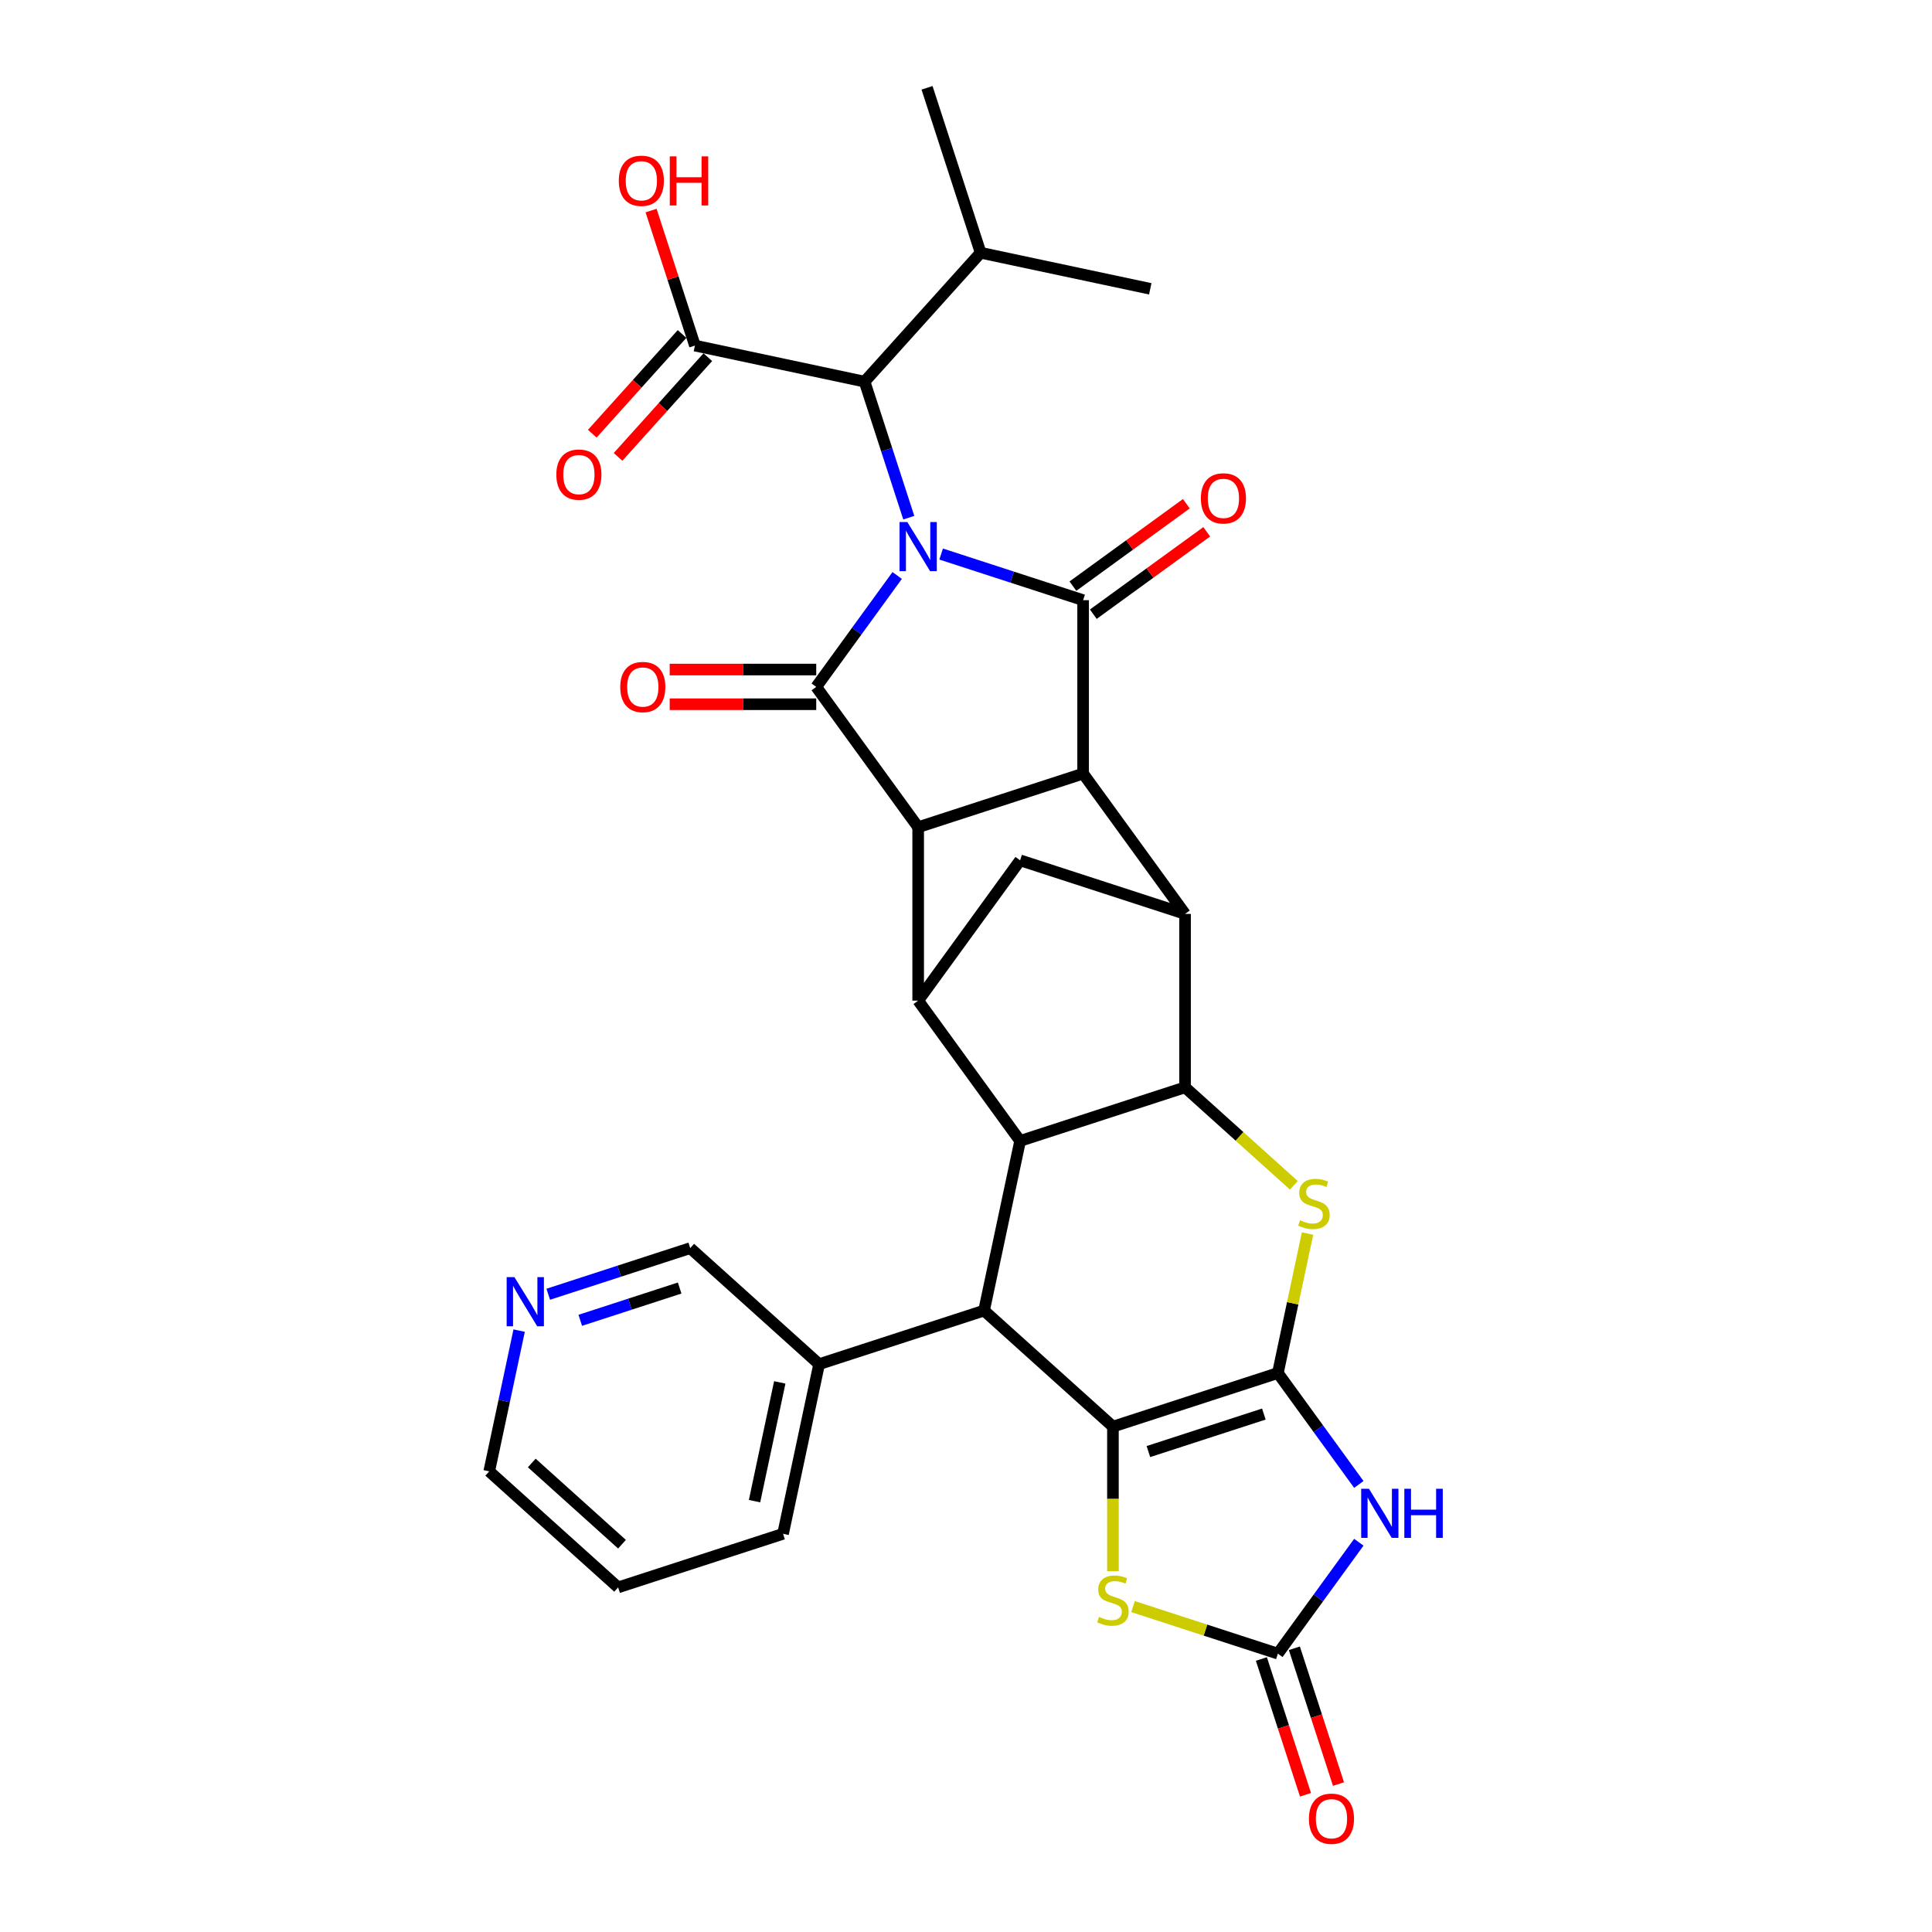 <?xml version='1.0' encoding='iso-8859-1'?>
<svg version='1.1' baseProfile='full'
              xmlns='http://www.w3.org/2000/svg'
                      xmlns:rdkit='http://www.rdkit.org/xml'
                      xmlns:xlink='http://www.w3.org/1999/xlink'
                  xml:space='preserve'
width='1000px' height='1000px' viewBox='0 0 1000 1000'>
<!-- END OF HEADER -->
<rect style='opacity:1.0;fill:#FFFFFF;stroke:none' width='1000' height='1000' x='0' y='0'> </rect>
<path class='bond-1' d='M 464.378,297.866 L 443.429,326.7' style='fill:none;fill-rule:evenodd;stroke:#0000FF;stroke-width:6px;stroke-linecap:butt;stroke-linejoin:miter;stroke-opacity:1' />
<path class='bond-1' d='M 443.429,326.7 L 422.48,355.533' style='fill:none;fill-rule:evenodd;stroke:#000000;stroke-width:6px;stroke-linecap:butt;stroke-linejoin:miter;stroke-opacity:1' />
<path class='bond-2' d='M 487.129,286.772 L 523.873,298.711' style='fill:none;fill-rule:evenodd;stroke:#0000FF;stroke-width:6px;stroke-linecap:butt;stroke-linejoin:miter;stroke-opacity:1' />
<path class='bond-2' d='M 523.873,298.711 L 560.617,310.65' style='fill:none;fill-rule:evenodd;stroke:#000000;stroke-width:6px;stroke-linecap:butt;stroke-linejoin:miter;stroke-opacity:1' />
<path class='bond-16' d='M 470.385,267.956 L 458.945,232.746' style='fill:none;fill-rule:evenodd;stroke:#0000FF;stroke-width:6px;stroke-linecap:butt;stroke-linejoin:miter;stroke-opacity:1' />
<path class='bond-16' d='M 458.945,232.746 L 447.505,197.537' style='fill:none;fill-rule:evenodd;stroke:#000000;stroke-width:6px;stroke-linecap:butt;stroke-linejoin:miter;stroke-opacity:1' />
<path class='bond-0' d='M 661.427,710.677 L 669.101,674.575' style='fill:none;fill-rule:evenodd;stroke:#000000;stroke-width:6px;stroke-linecap:butt;stroke-linejoin:miter;stroke-opacity:1' />
<path class='bond-0' d='M 669.101,674.575 L 676.774,638.473' style='fill:none;fill-rule:evenodd;stroke:#CCCC00;stroke-width:6px;stroke-linecap:butt;stroke-linejoin:miter;stroke-opacity:1' />
<path class='bond-6' d='M 661.427,710.677 L 682.376,739.511' style='fill:none;fill-rule:evenodd;stroke:#000000;stroke-width:6px;stroke-linecap:butt;stroke-linejoin:miter;stroke-opacity:1' />
<path class='bond-6' d='M 682.376,739.511 L 703.325,768.345' style='fill:none;fill-rule:evenodd;stroke:#0000FF;stroke-width:6px;stroke-linecap:butt;stroke-linejoin:miter;stroke-opacity:1' />
<path class='bond-35' d='M 661.427,710.677 L 576.054,738.417' style='fill:none;fill-rule:evenodd;stroke:#000000;stroke-width:6px;stroke-linecap:butt;stroke-linejoin:miter;stroke-opacity:1' />
<path class='bond-35' d='M 654.169,731.913 L 594.407,751.33' style='fill:none;fill-rule:evenodd;stroke:#000000;stroke-width:6px;stroke-linecap:butt;stroke-linejoin:miter;stroke-opacity:1' />
<path class='bond-4' d='M 422.48,355.533 L 475.244,428.156' style='fill:none;fill-rule:evenodd;stroke:#000000;stroke-width:6px;stroke-linecap:butt;stroke-linejoin:miter;stroke-opacity:1' />
<path class='bond-19' d='M 422.48,346.557 L 384.554,346.557' style='fill:none;fill-rule:evenodd;stroke:#000000;stroke-width:6px;stroke-linecap:butt;stroke-linejoin:miter;stroke-opacity:1' />
<path class='bond-19' d='M 384.554,346.557 L 346.628,346.557' style='fill:none;fill-rule:evenodd;stroke:#FF0000;stroke-width:6px;stroke-linecap:butt;stroke-linejoin:miter;stroke-opacity:1' />
<path class='bond-19' d='M 422.48,364.51 L 384.554,364.51' style='fill:none;fill-rule:evenodd;stroke:#000000;stroke-width:6px;stroke-linecap:butt;stroke-linejoin:miter;stroke-opacity:1' />
<path class='bond-19' d='M 384.554,364.51 L 346.628,364.51' style='fill:none;fill-rule:evenodd;stroke:#FF0000;stroke-width:6px;stroke-linecap:butt;stroke-linejoin:miter;stroke-opacity:1' />
<path class='bond-5' d='M 560.617,310.65 L 560.617,400.417' style='fill:none;fill-rule:evenodd;stroke:#000000;stroke-width:6px;stroke-linecap:butt;stroke-linejoin:miter;stroke-opacity:1' />
<path class='bond-18' d='M 565.894,317.912 L 595.248,296.585' style='fill:none;fill-rule:evenodd;stroke:#000000;stroke-width:6px;stroke-linecap:butt;stroke-linejoin:miter;stroke-opacity:1' />
<path class='bond-18' d='M 595.248,296.585 L 624.602,275.258' style='fill:none;fill-rule:evenodd;stroke:#FF0000;stroke-width:6px;stroke-linecap:butt;stroke-linejoin:miter;stroke-opacity:1' />
<path class='bond-18' d='M 555.341,303.388 L 584.695,282.061' style='fill:none;fill-rule:evenodd;stroke:#000000;stroke-width:6px;stroke-linecap:butt;stroke-linejoin:miter;stroke-opacity:1' />
<path class='bond-18' d='M 584.695,282.061 L 614.05,260.733' style='fill:none;fill-rule:evenodd;stroke:#FF0000;stroke-width:6px;stroke-linecap:butt;stroke-linejoin:miter;stroke-opacity:1' />
<path class='bond-3' d='M 576.054,738.417 L 509.344,678.351' style='fill:none;fill-rule:evenodd;stroke:#000000;stroke-width:6px;stroke-linecap:butt;stroke-linejoin:miter;stroke-opacity:1' />
<path class='bond-14' d='M 576.054,738.417 L 576.054,775.84' style='fill:none;fill-rule:evenodd;stroke:#000000;stroke-width:6px;stroke-linecap:butt;stroke-linejoin:miter;stroke-opacity:1' />
<path class='bond-14' d='M 576.054,775.84 L 576.054,813.264' style='fill:none;fill-rule:evenodd;stroke:#CCCC00;stroke-width:6px;stroke-linecap:butt;stroke-linejoin:miter;stroke-opacity:1' />
<path class='bond-11' d='M 475.244,428.156 L 475.244,517.923' style='fill:none;fill-rule:evenodd;stroke:#000000;stroke-width:6px;stroke-linecap:butt;stroke-linejoin:miter;stroke-opacity:1' />
<path class='bond-32' d='M 475.244,428.156 L 560.617,400.417' style='fill:none;fill-rule:evenodd;stroke:#000000;stroke-width:6px;stroke-linecap:butt;stroke-linejoin:miter;stroke-opacity:1' />
<path class='bond-10' d='M 560.617,400.417 L 613.381,473.04' style='fill:none;fill-rule:evenodd;stroke:#000000;stroke-width:6px;stroke-linecap:butt;stroke-linejoin:miter;stroke-opacity:1' />
<path class='bond-13' d='M 703.325,798.255 L 682.376,827.089' style='fill:none;fill-rule:evenodd;stroke:#0000FF;stroke-width:6px;stroke-linecap:butt;stroke-linejoin:miter;stroke-opacity:1' />
<path class='bond-13' d='M 682.376,827.089 L 661.427,855.923' style='fill:none;fill-rule:evenodd;stroke:#000000;stroke-width:6px;stroke-linecap:butt;stroke-linejoin:miter;stroke-opacity:1' />
<path class='bond-7' d='M 669.695,613.512 L 641.538,588.159' style='fill:none;fill-rule:evenodd;stroke:#CCCC00;stroke-width:6px;stroke-linecap:butt;stroke-linejoin:miter;stroke-opacity:1' />
<path class='bond-7' d='M 641.538,588.159 L 613.381,562.806' style='fill:none;fill-rule:evenodd;stroke:#000000;stroke-width:6px;stroke-linecap:butt;stroke-linejoin:miter;stroke-opacity:1' />
<path class='bond-8' d='M 613.381,562.806 L 613.381,473.04' style='fill:none;fill-rule:evenodd;stroke:#000000;stroke-width:6px;stroke-linecap:butt;stroke-linejoin:miter;stroke-opacity:1' />
<path class='bond-34' d='M 613.381,562.806 L 528.007,590.546' style='fill:none;fill-rule:evenodd;stroke:#000000;stroke-width:6px;stroke-linecap:butt;stroke-linejoin:miter;stroke-opacity:1' />
<path class='bond-9' d='M 528.007,590.546 L 475.244,517.923' style='fill:none;fill-rule:evenodd;stroke:#000000;stroke-width:6px;stroke-linecap:butt;stroke-linejoin:miter;stroke-opacity:1' />
<path class='bond-12' d='M 528.007,590.546 L 509.344,678.351' style='fill:none;fill-rule:evenodd;stroke:#000000;stroke-width:6px;stroke-linecap:butt;stroke-linejoin:miter;stroke-opacity:1' />
<path class='bond-15' d='M 613.381,473.04 L 528.007,445.3' style='fill:none;fill-rule:evenodd;stroke:#000000;stroke-width:6px;stroke-linecap:butt;stroke-linejoin:miter;stroke-opacity:1' />
<path class='bond-33' d='M 475.244,517.923 L 528.007,445.3' style='fill:none;fill-rule:evenodd;stroke:#000000;stroke-width:6px;stroke-linecap:butt;stroke-linejoin:miter;stroke-opacity:1' />
<path class='bond-21' d='M 509.344,678.351 L 423.971,706.09' style='fill:none;fill-rule:evenodd;stroke:#000000;stroke-width:6px;stroke-linecap:butt;stroke-linejoin:miter;stroke-opacity:1' />
<path class='bond-20' d='M 652.89,858.697 L 664.306,893.834' style='fill:none;fill-rule:evenodd;stroke:#000000;stroke-width:6px;stroke-linecap:butt;stroke-linejoin:miter;stroke-opacity:1' />
<path class='bond-20' d='M 664.306,893.834 L 675.723,928.971' style='fill:none;fill-rule:evenodd;stroke:#FF0000;stroke-width:6px;stroke-linecap:butt;stroke-linejoin:miter;stroke-opacity:1' />
<path class='bond-20' d='M 669.964,853.149 L 681.381,888.286' style='fill:none;fill-rule:evenodd;stroke:#000000;stroke-width:6px;stroke-linecap:butt;stroke-linejoin:miter;stroke-opacity:1' />
<path class='bond-20' d='M 681.381,888.286 L 692.798,923.423' style='fill:none;fill-rule:evenodd;stroke:#FF0000;stroke-width:6px;stroke-linecap:butt;stroke-linejoin:miter;stroke-opacity:1' />
<path class='bond-36' d='M 661.427,855.923 L 623.938,843.742' style='fill:none;fill-rule:evenodd;stroke:#000000;stroke-width:6px;stroke-linecap:butt;stroke-linejoin:miter;stroke-opacity:1' />
<path class='bond-36' d='M 623.938,843.742 L 586.449,831.561' style='fill:none;fill-rule:evenodd;stroke:#CCCC00;stroke-width:6px;stroke-linecap:butt;stroke-linejoin:miter;stroke-opacity:1' />
<path class='bond-17' d='M 447.505,197.537 L 359.699,178.874' style='fill:none;fill-rule:evenodd;stroke:#000000;stroke-width:6px;stroke-linecap:butt;stroke-linejoin:miter;stroke-opacity:1' />
<path class='bond-24' d='M 447.505,197.537 L 507.57,130.828' style='fill:none;fill-rule:evenodd;stroke:#000000;stroke-width:6px;stroke-linecap:butt;stroke-linejoin:miter;stroke-opacity:1' />
<path class='bond-22' d='M 353.028,172.867 L 329.793,198.673' style='fill:none;fill-rule:evenodd;stroke:#000000;stroke-width:6px;stroke-linecap:butt;stroke-linejoin:miter;stroke-opacity:1' />
<path class='bond-22' d='M 329.793,198.673 L 306.558,224.478' style='fill:none;fill-rule:evenodd;stroke:#FF0000;stroke-width:6px;stroke-linecap:butt;stroke-linejoin:miter;stroke-opacity:1' />
<path class='bond-22' d='M 366.37,184.88 L 343.135,210.686' style='fill:none;fill-rule:evenodd;stroke:#000000;stroke-width:6px;stroke-linecap:butt;stroke-linejoin:miter;stroke-opacity:1' />
<path class='bond-22' d='M 343.135,210.686 L 319.9,236.491' style='fill:none;fill-rule:evenodd;stroke:#FF0000;stroke-width:6px;stroke-linecap:butt;stroke-linejoin:miter;stroke-opacity:1' />
<path class='bond-25' d='M 359.699,178.874 L 348.347,143.934' style='fill:none;fill-rule:evenodd;stroke:#000000;stroke-width:6px;stroke-linecap:butt;stroke-linejoin:miter;stroke-opacity:1' />
<path class='bond-25' d='M 348.347,143.934 L 336.994,108.994' style='fill:none;fill-rule:evenodd;stroke:#FF0000;stroke-width:6px;stroke-linecap:butt;stroke-linejoin:miter;stroke-opacity:1' />
<path class='bond-26' d='M 423.971,706.09 L 357.261,646.025' style='fill:none;fill-rule:evenodd;stroke:#000000;stroke-width:6px;stroke-linecap:butt;stroke-linejoin:miter;stroke-opacity:1' />
<path class='bond-28' d='M 423.971,706.09 L 405.307,793.895' style='fill:none;fill-rule:evenodd;stroke:#000000;stroke-width:6px;stroke-linecap:butt;stroke-linejoin:miter;stroke-opacity:1' />
<path class='bond-28' d='M 403.61,715.528 L 390.546,776.992' style='fill:none;fill-rule:evenodd;stroke:#000000;stroke-width:6px;stroke-linecap:butt;stroke-linejoin:miter;stroke-opacity:1' />
<path class='bond-23' d='M 283.773,669.902 L 320.517,657.964' style='fill:none;fill-rule:evenodd;stroke:#0000FF;stroke-width:6px;stroke-linecap:butt;stroke-linejoin:miter;stroke-opacity:1' />
<path class='bond-23' d='M 320.517,657.964 L 357.261,646.025' style='fill:none;fill-rule:evenodd;stroke:#000000;stroke-width:6px;stroke-linecap:butt;stroke-linejoin:miter;stroke-opacity:1' />
<path class='bond-23' d='M 300.344,683.395 L 326.065,675.038' style='fill:none;fill-rule:evenodd;stroke:#0000FF;stroke-width:6px;stroke-linecap:butt;stroke-linejoin:miter;stroke-opacity:1' />
<path class='bond-23' d='M 326.065,675.038 L 351.786,666.681' style='fill:none;fill-rule:evenodd;stroke:#000000;stroke-width:6px;stroke-linecap:butt;stroke-linejoin:miter;stroke-opacity:1' />
<path class='bond-37' d='M 268.709,688.719 L 260.967,725.144' style='fill:none;fill-rule:evenodd;stroke:#0000FF;stroke-width:6px;stroke-linecap:butt;stroke-linejoin:miter;stroke-opacity:1' />
<path class='bond-37' d='M 260.967,725.144 L 253.224,761.569' style='fill:none;fill-rule:evenodd;stroke:#000000;stroke-width:6px;stroke-linecap:butt;stroke-linejoin:miter;stroke-opacity:1' />
<path class='bond-29' d='M 507.57,130.828 L 479.831,45.455' style='fill:none;fill-rule:evenodd;stroke:#000000;stroke-width:6px;stroke-linecap:butt;stroke-linejoin:miter;stroke-opacity:1' />
<path class='bond-30' d='M 507.57,130.828 L 595.375,149.491' style='fill:none;fill-rule:evenodd;stroke:#000000;stroke-width:6px;stroke-linecap:butt;stroke-linejoin:miter;stroke-opacity:1' />
<path class='bond-27' d='M 253.224,761.569 L 319.934,821.635' style='fill:none;fill-rule:evenodd;stroke:#000000;stroke-width:6px;stroke-linecap:butt;stroke-linejoin:miter;stroke-opacity:1' />
<path class='bond-27' d='M 275.244,757.237 L 321.941,799.283' style='fill:none;fill-rule:evenodd;stroke:#000000;stroke-width:6px;stroke-linecap:butt;stroke-linejoin:miter;stroke-opacity:1' />
<path class='bond-31' d='M 405.307,793.895 L 319.934,821.635' style='fill:none;fill-rule:evenodd;stroke:#000000;stroke-width:6px;stroke-linecap:butt;stroke-linejoin:miter;stroke-opacity:1' />
<path  class='atom-0' d='M 469.625 270.2
L 477.955 283.665
Q 478.781 284.993, 480.109 287.399
Q 481.438 289.805, 481.51 289.948
L 481.51 270.2
L 484.885 270.2
L 484.885 295.622
L 481.402 295.622
L 472.461 280.9
Q 471.42 279.176, 470.307 277.201
Q 469.23 275.227, 468.906 274.616
L 468.906 295.622
L 465.603 295.622
L 465.603 270.2
L 469.625 270.2
' fill='#0000FF'/>
<path  class='atom-7' d='M 708.571 770.589
L 716.901 784.054
Q 717.727 785.382, 719.056 787.788
Q 720.384 790.194, 720.456 790.338
L 720.456 770.589
L 723.831 770.589
L 723.831 796.011
L 720.348 796.011
L 711.408 781.289
Q 710.366 779.566, 709.253 777.591
Q 708.176 775.616, 707.853 775.005
L 707.853 796.011
L 704.549 796.011
L 704.549 770.589
L 708.571 770.589
' fill='#0000FF'/>
<path  class='atom-7' d='M 726.883 770.589
L 730.33 770.589
L 730.33 781.397
L 743.329 781.397
L 743.329 770.589
L 746.776 770.589
L 746.776 796.011
L 743.329 796.011
L 743.329 784.269
L 730.33 784.269
L 730.33 796.011
L 726.883 796.011
L 726.883 770.589
' fill='#0000FF'/>
<path  class='atom-8' d='M 672.909 631.597
Q 673.196 631.705, 674.381 632.208
Q 675.566 632.71, 676.859 633.034
Q 678.187 633.321, 679.48 633.321
Q 681.886 633.321, 683.286 632.172
Q 684.686 630.987, 684.686 628.94
Q 684.686 627.54, 683.968 626.678
Q 683.286 625.816, 682.209 625.35
Q 681.132 624.883, 679.336 624.344
Q 677.074 623.662, 675.71 623.016
Q 674.381 622.369, 673.412 621.005
Q 672.478 619.64, 672.478 617.342
Q 672.478 614.147, 674.633 612.172
Q 676.823 610.197, 681.132 610.197
Q 684.076 610.197, 687.415 611.597
L 686.589 614.362
Q 683.537 613.105, 681.239 613.105
Q 678.762 613.105, 677.397 614.147
Q 676.033 615.152, 676.069 616.911
Q 676.069 618.276, 676.751 619.102
Q 677.469 619.928, 678.475 620.394
Q 679.516 620.861, 681.239 621.4
Q 683.537 622.118, 684.902 622.836
Q 686.266 623.554, 687.236 625.026
Q 688.241 626.463, 688.241 628.94
Q 688.241 632.459, 685.871 634.362
Q 683.537 636.229, 679.624 636.229
Q 677.361 636.229, 675.638 635.727
Q 673.95 635.26, 671.94 634.434
L 672.909 631.597
' fill='#CCCC00'/>
<path  class='atom-15' d='M 568.872 836.909
Q 569.16 837.016, 570.344 837.519
Q 571.529 838.022, 572.822 838.345
Q 574.151 838.632, 575.443 838.632
Q 577.849 838.632, 579.249 837.483
Q 580.65 836.298, 580.65 834.251
Q 580.65 832.851, 579.932 831.989
Q 579.249 831.128, 578.172 830.661
Q 577.095 830.194, 575.3 829.655
Q 573.037 828.973, 571.673 828.327
Q 570.344 827.681, 569.375 826.316
Q 568.441 824.952, 568.441 822.654
Q 568.441 819.458, 570.596 817.483
Q 572.786 815.508, 577.095 815.508
Q 580.039 815.508, 583.379 816.909
L 582.553 819.673
Q 579.501 818.417, 577.203 818.417
Q 574.725 818.417, 573.361 819.458
Q 571.996 820.463, 572.032 822.223
Q 572.032 823.587, 572.714 824.413
Q 573.432 825.239, 574.438 825.706
Q 575.479 826.172, 577.203 826.711
Q 579.501 827.429, 580.865 828.147
Q 582.23 828.865, 583.199 830.338
Q 584.204 831.774, 584.204 834.251
Q 584.204 837.77, 581.835 839.673
Q 579.501 841.541, 575.587 841.541
Q 573.325 841.541, 571.601 841.038
Q 569.914 840.571, 567.903 839.745
L 568.872 836.909
' fill='#CCCC00'/>
<path  class='atom-19' d='M 621.57 257.958
Q 621.57 251.854, 624.586 248.443
Q 627.603 245.032, 633.24 245.032
Q 638.877 245.032, 641.893 248.443
Q 644.91 251.854, 644.91 257.958
Q 644.91 264.134, 641.858 267.653
Q 638.806 271.136, 633.24 271.136
Q 627.639 271.136, 624.586 267.653
Q 621.57 264.17, 621.57 257.958
M 633.24 268.264
Q 637.118 268.264, 639.2 265.678
Q 641.319 263.057, 641.319 257.958
Q 641.319 252.967, 639.2 250.454
Q 637.118 247.904, 633.24 247.904
Q 629.362 247.904, 627.244 250.418
Q 625.161 252.931, 625.161 257.958
Q 625.161 263.093, 627.244 265.678
Q 629.362 268.264, 633.24 268.264
' fill='#FF0000'/>
<path  class='atom-20' d='M 321.044 355.605
Q 321.044 349.501, 324.06 346.09
Q 327.076 342.679, 332.714 342.679
Q 338.351 342.679, 341.367 346.09
Q 344.383 349.501, 344.383 355.605
Q 344.383 361.781, 341.331 365.3
Q 338.279 368.783, 332.714 368.783
Q 327.112 368.783, 324.06 365.3
Q 321.044 361.817, 321.044 355.605
M 332.714 365.91
Q 336.592 365.91, 338.674 363.325
Q 340.793 360.704, 340.793 355.605
Q 340.793 350.614, 338.674 348.101
Q 336.592 345.551, 332.714 345.551
Q 328.836 345.551, 326.717 348.065
Q 324.635 350.578, 324.635 355.605
Q 324.635 360.74, 326.717 363.325
Q 328.836 365.91, 332.714 365.91
' fill='#FF0000'/>
<path  class='atom-21' d='M 677.497 941.368
Q 677.497 935.264, 680.513 931.852
Q 683.529 928.441, 689.166 928.441
Q 694.804 928.441, 697.82 931.852
Q 700.836 935.264, 700.836 941.368
Q 700.836 947.544, 697.784 951.063
Q 694.732 954.545, 689.166 954.545
Q 683.565 954.545, 680.513 951.063
Q 677.497 947.58, 677.497 941.368
M 689.166 951.673
Q 693.044 951.673, 695.127 949.088
Q 697.245 946.466, 697.245 941.368
Q 697.245 936.377, 695.127 933.863
Q 693.044 931.314, 689.166 931.314
Q 685.288 931.314, 683.17 933.827
Q 681.087 936.341, 681.087 941.368
Q 681.087 946.502, 683.17 949.088
Q 685.288 951.673, 689.166 951.673
' fill='#FF0000'/>
<path  class='atom-23' d='M 287.964 245.655
Q 287.964 239.551, 290.98 236.14
Q 293.996 232.729, 299.634 232.729
Q 305.271 232.729, 308.287 236.14
Q 311.303 239.551, 311.303 245.655
Q 311.303 251.831, 308.251 255.35
Q 305.199 258.833, 299.634 258.833
Q 294.032 258.833, 290.98 255.35
Q 287.964 251.867, 287.964 245.655
M 299.634 255.961
Q 303.512 255.961, 305.594 253.375
Q 307.713 250.754, 307.713 245.655
Q 307.713 240.664, 305.594 238.151
Q 303.512 235.601, 299.634 235.601
Q 295.756 235.601, 293.637 238.115
Q 291.555 240.628, 291.555 245.655
Q 291.555 250.79, 293.637 253.375
Q 295.756 255.961, 299.634 255.961
' fill='#FF0000'/>
<path  class='atom-24' d='M 266.268 661.053
L 274.599 674.518
Q 275.425 675.847, 276.753 678.252
Q 278.082 680.658, 278.154 680.802
L 278.154 661.053
L 281.529 661.053
L 281.529 686.475
L 278.046 686.475
L 269.105 671.753
Q 268.064 670.03, 266.951 668.055
Q 265.873 666.08, 265.55 665.47
L 265.55 686.475
L 262.247 686.475
L 262.247 661.053
L 266.268 661.053
' fill='#0000FF'/>
<path  class='atom-26' d='M 320.29 93.573
Q 320.29 87.468, 323.306 84.057
Q 326.323 80.646, 331.96 80.646
Q 337.597 80.646, 340.613 84.057
Q 343.63 87.468, 343.63 93.573
Q 343.63 99.748, 340.578 103.267
Q 337.526 106.75, 331.96 106.75
Q 326.359 106.75, 323.306 103.267
Q 320.29 99.784, 320.29 93.573
M 331.96 103.878
Q 335.838 103.878, 337.92 101.292
Q 340.039 98.671, 340.039 93.573
Q 340.039 88.581, 337.92 86.068
Q 335.838 83.519, 331.96 83.519
Q 328.082 83.519, 325.964 86.032
Q 323.881 88.546, 323.881 93.573
Q 323.881 98.707, 325.964 101.292
Q 328.082 103.878, 331.96 103.878
' fill='#FF0000'/>
<path  class='atom-26' d='M 346.682 80.933
L 350.129 80.933
L 350.129 91.741
L 363.127 91.741
L 363.127 80.933
L 366.574 80.933
L 366.574 106.355
L 363.127 106.355
L 363.127 94.614
L 350.129 94.614
L 350.129 106.355
L 346.682 106.355
L 346.682 80.933
' fill='#FF0000'/>
</svg>
